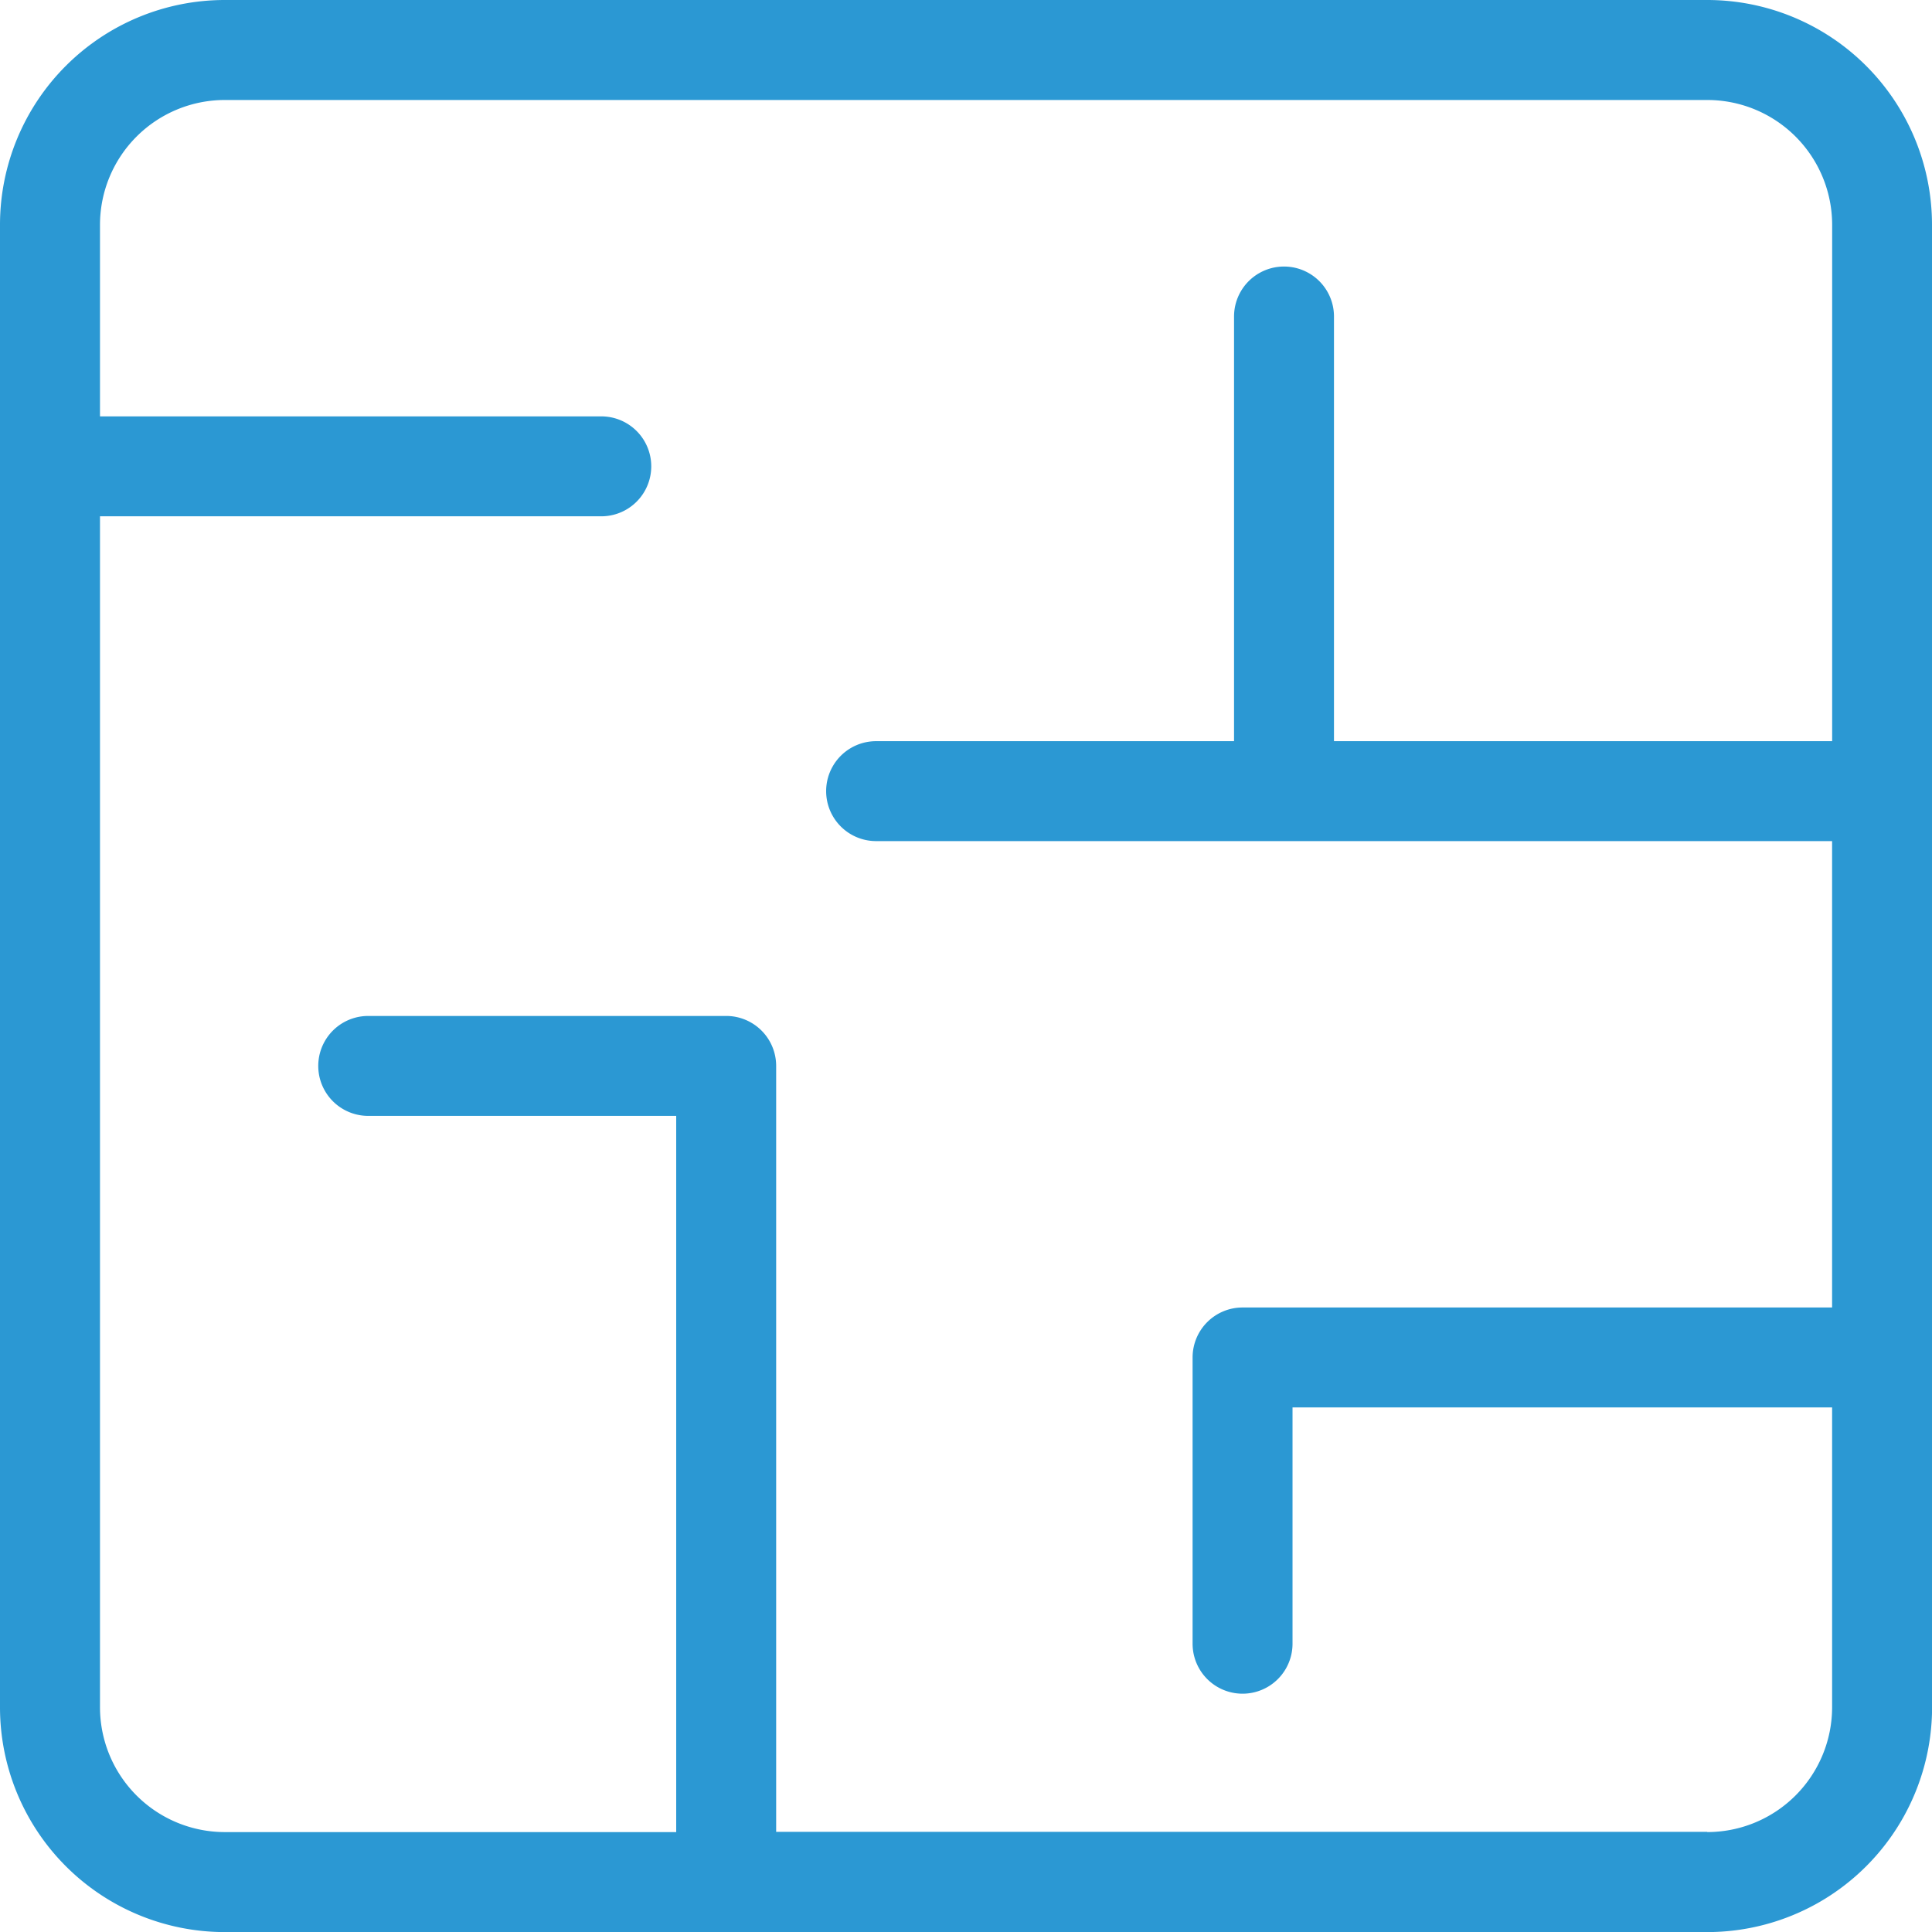 <?xml version="1.0" encoding="UTF-8"?> <svg xmlns="http://www.w3.org/2000/svg" width="94.096" height="94.096" viewBox="0 0 94.096 94.096"><path id="Path_32230" data-name="Path 32230" d="M105.426,22.28a10.95,10.95,0,0,0-10.95-10.95H22.28A10.95,10.95,0,0,0,11.33,22.28v72.2a10.95,10.95,0,0,0,10.95,10.95h72.2a10.95,10.95,0,0,0,10.95-10.95Zm-10.95,78.268H49.132v-37.3A2.433,2.433,0,0,0,46.7,60.811H29.264a2.433,2.433,0,0,0,0,4.867h15V100.56H22.28A6.083,6.083,0,0,1,16.2,94.476v-58H40.615a2.433,2.433,0,1,0,0-4.867H16.2V22.28A6.083,6.083,0,0,1,22.28,16.2h72.2a6.083,6.083,0,0,1,6.083,6.083V47.428H76.3V26.745a2.433,2.433,0,1,0-4.867,0V47.428H54a2.433,2.433,0,1,0,0,4.867H100.56V75.01H71.847a2.433,2.433,0,0,0-2.433,2.433V91.386a2.433,2.433,0,0,0,4.867,0V79.876h26.28v14.6a6.083,6.083,0,0,1-6.083,6.083Z" transform="translate(-11.33 -11.33)" fill="#2b98d3"></path></svg> 